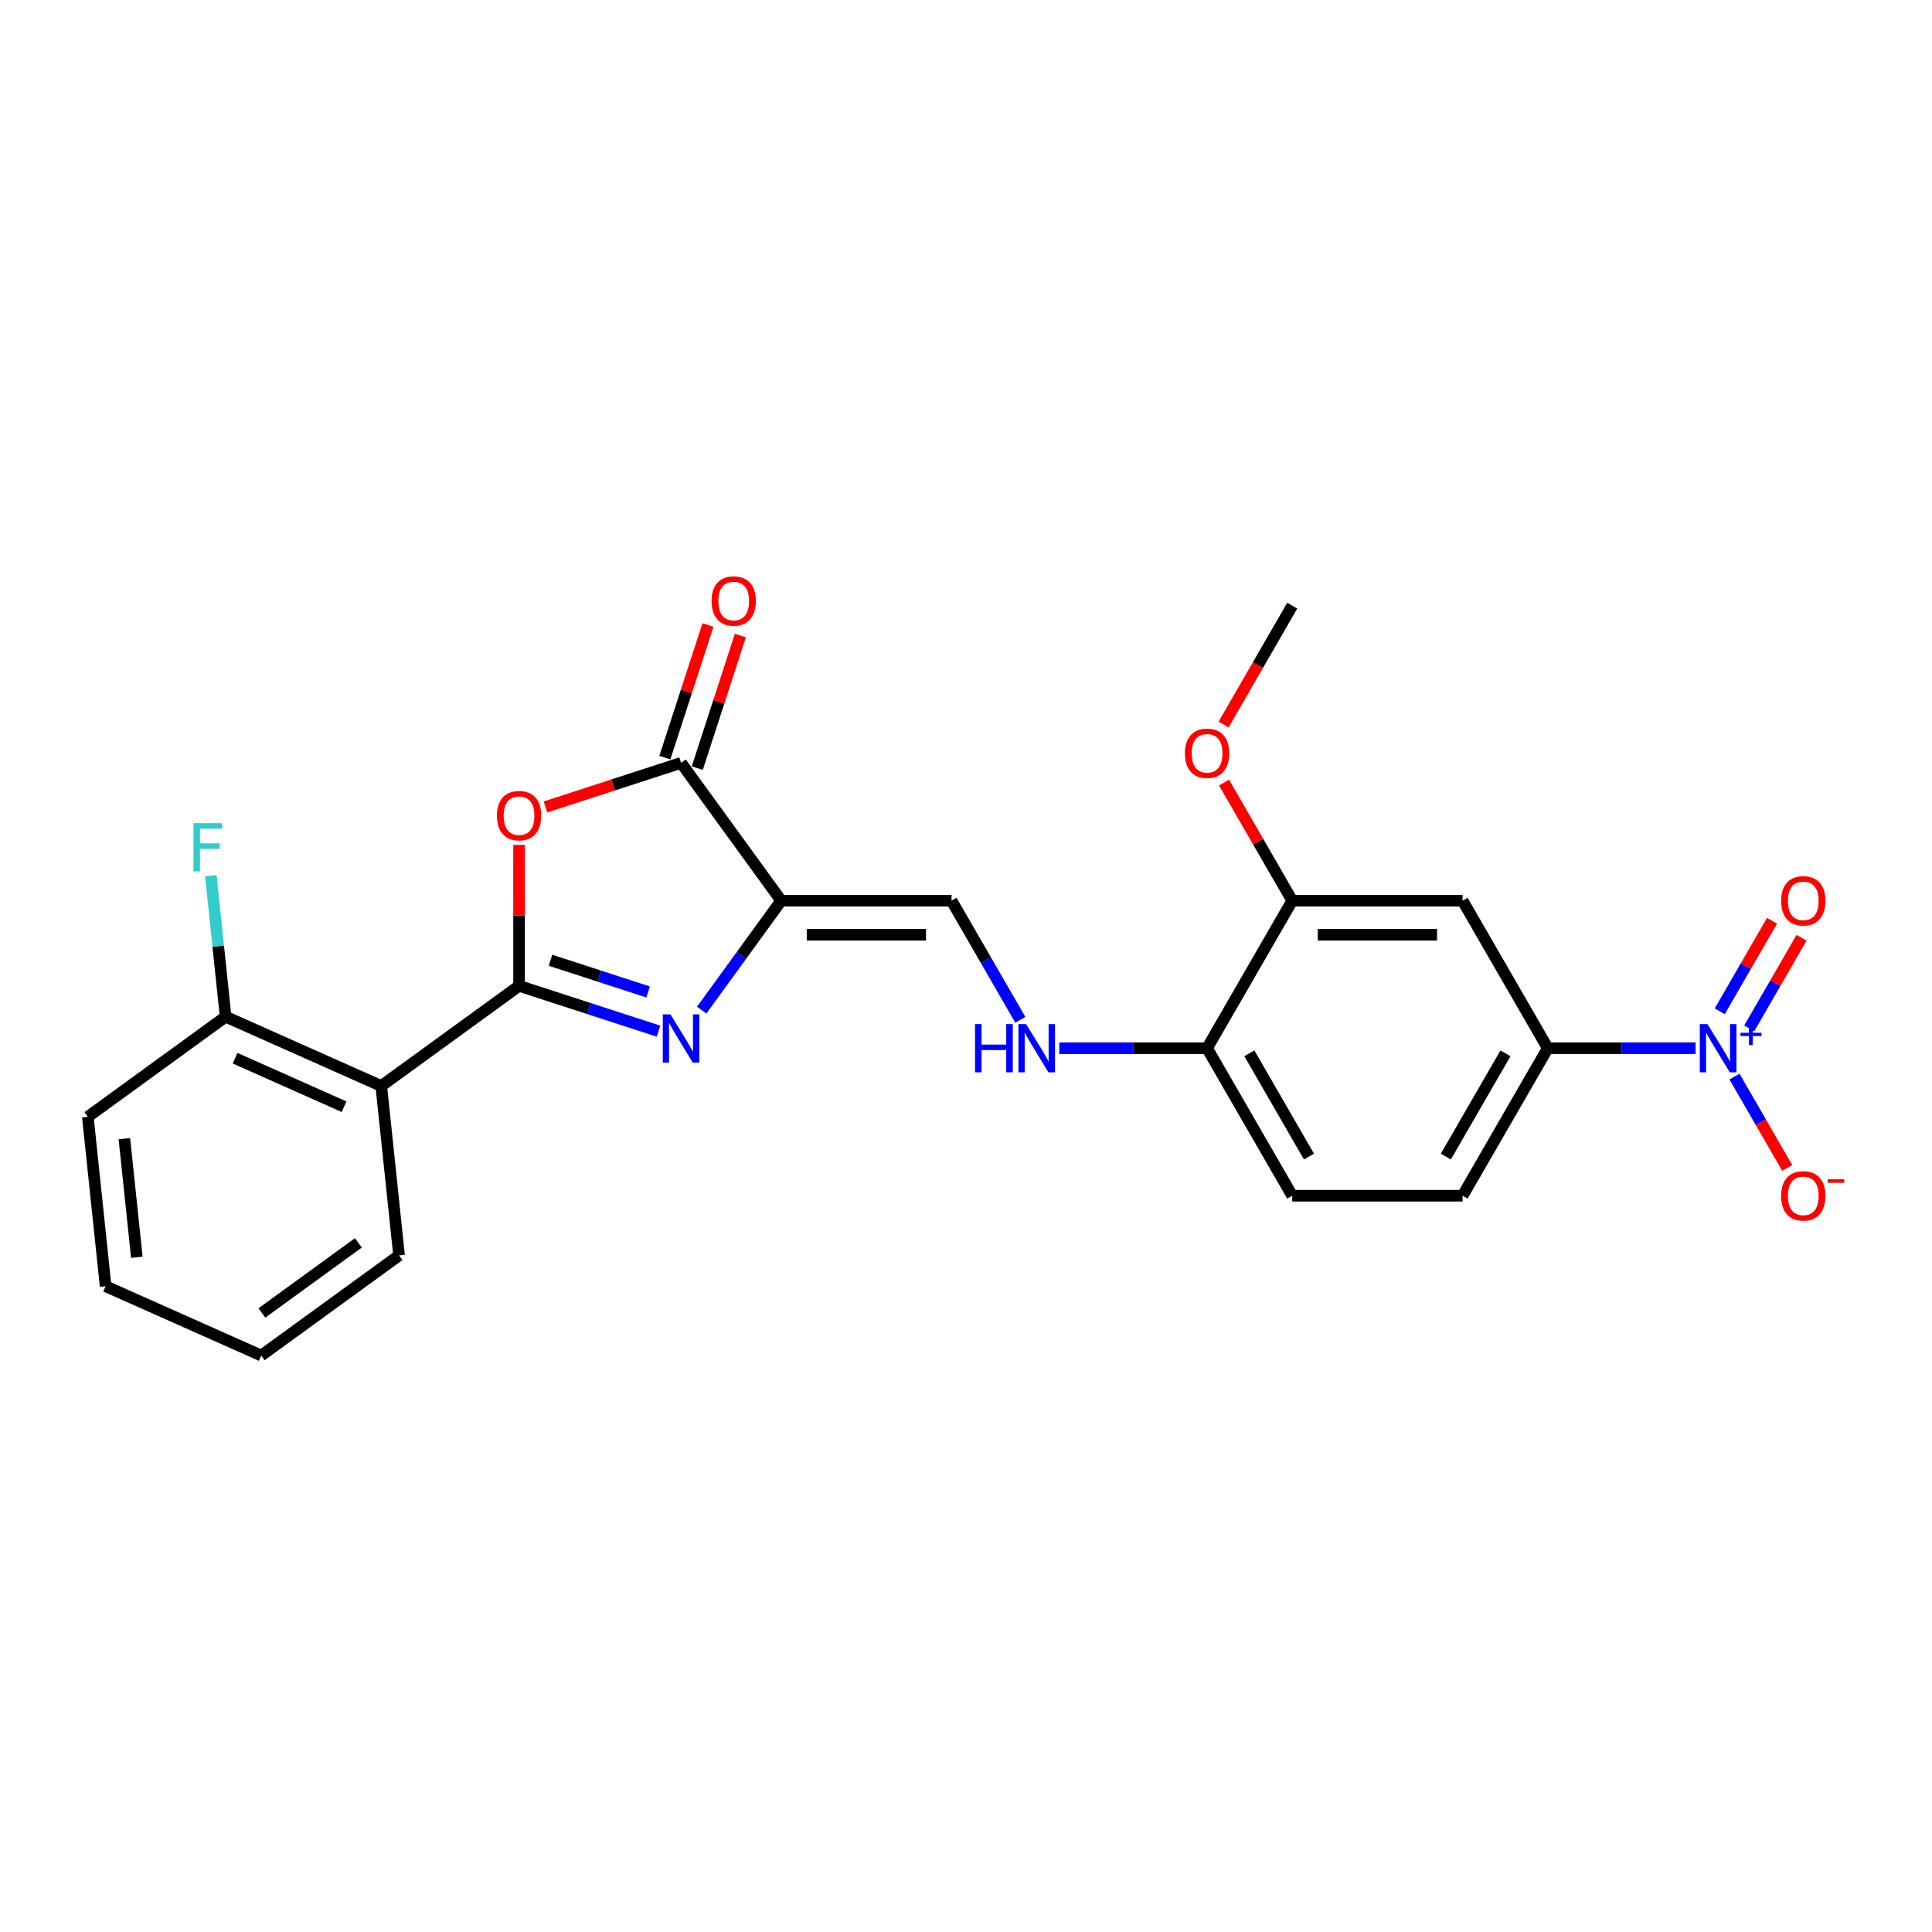 <?xml version='1.0' encoding='iso-8859-1'?>
<svg version='1.1' baseProfile='full'
              xmlns='http://www.w3.org/2000/svg'
                      xmlns:rdkit='http://www.rdkit.org/xml'
                      xmlns:xlink='http://www.w3.org/1999/xlink'
                  xml:space='preserve'
width='1000px' height='1000px' viewBox='0 0 1000 1000'>
<!-- END OF HEADER -->
<rect style='opacity:1.0;fill:#FFFFFF;stroke:none' width='1000' height='1000' x='0' y='0'> </rect>
<path class='bond-0' d='M 268.667,510.28 L 304.758,522.007' style='fill:none;fill-rule:evenodd;stroke:#000000;stroke-width:6px;stroke-linecap:butt;stroke-linejoin:miter;stroke-opacity:1' />
<path class='bond-0' d='M 304.758,522.007 L 340.849,533.733' style='fill:none;fill-rule:evenodd;stroke:#0000FF;stroke-width:6px;stroke-linecap:butt;stroke-linejoin:miter;stroke-opacity:1' />
<path class='bond-0' d='M 284.944,497.027 L 310.207,505.235' style='fill:none;fill-rule:evenodd;stroke:#000000;stroke-width:6px;stroke-linecap:butt;stroke-linejoin:miter;stroke-opacity:1' />
<path class='bond-0' d='M 310.207,505.235 L 335.471,513.444' style='fill:none;fill-rule:evenodd;stroke:#0000FF;stroke-width:6px;stroke-linecap:butt;stroke-linejoin:miter;stroke-opacity:1' />
<path class='bond-2' d='M 268.667,510.28 L 268.667,473.803' style='fill:none;fill-rule:evenodd;stroke:#000000;stroke-width:6px;stroke-linecap:butt;stroke-linejoin:miter;stroke-opacity:1' />
<path class='bond-2' d='M 268.667,473.803 L 268.667,437.327' style='fill:none;fill-rule:evenodd;stroke:#FF0000;stroke-width:6px;stroke-linecap:butt;stroke-linejoin:miter;stroke-opacity:1' />
<path class='bond-5' d='M 268.667,510.28 L 197.335,562.106' style='fill:none;fill-rule:evenodd;stroke:#000000;stroke-width:6px;stroke-linecap:butt;stroke-linejoin:miter;stroke-opacity:1' />
<path class='bond-1' d='M 363.195,522.837 L 383.772,494.516' style='fill:none;fill-rule:evenodd;stroke:#0000FF;stroke-width:6px;stroke-linecap:butt;stroke-linejoin:miter;stroke-opacity:1' />
<path class='bond-1' d='M 383.772,494.516 L 404.349,466.194' style='fill:none;fill-rule:evenodd;stroke:#000000;stroke-width:6px;stroke-linecap:butt;stroke-linejoin:miter;stroke-opacity:1' />
<path class='bond-6' d='M 404.349,466.194 L 492.52,466.194' style='fill:none;fill-rule:evenodd;stroke:#000000;stroke-width:6px;stroke-linecap:butt;stroke-linejoin:miter;stroke-opacity:1' />
<path class='bond-6' d='M 417.575,483.829 L 479.294,483.829' style='fill:none;fill-rule:evenodd;stroke:#000000;stroke-width:6px;stroke-linecap:butt;stroke-linejoin:miter;stroke-opacity:1' />
<path class='bond-25' d='M 404.349,466.194 L 352.523,394.862' style='fill:none;fill-rule:evenodd;stroke:#000000;stroke-width:6px;stroke-linecap:butt;stroke-linejoin:miter;stroke-opacity:1' />
<path class='bond-3' d='M 282.334,417.668 L 317.428,406.265' style='fill:none;fill-rule:evenodd;stroke:#FF0000;stroke-width:6px;stroke-linecap:butt;stroke-linejoin:miter;stroke-opacity:1' />
<path class='bond-3' d='M 317.428,406.265 L 352.523,394.862' style='fill:none;fill-rule:evenodd;stroke:#000000;stroke-width:6px;stroke-linecap:butt;stroke-linejoin:miter;stroke-opacity:1' />
<path class='bond-15' d='M 360.909,397.587 L 372.059,363.268' style='fill:none;fill-rule:evenodd;stroke:#000000;stroke-width:6px;stroke-linecap:butt;stroke-linejoin:miter;stroke-opacity:1' />
<path class='bond-15' d='M 372.059,363.268 L 383.21,328.949' style='fill:none;fill-rule:evenodd;stroke:#FF0000;stroke-width:6px;stroke-linecap:butt;stroke-linejoin:miter;stroke-opacity:1' />
<path class='bond-15' d='M 344.137,392.138 L 355.288,357.819' style='fill:none;fill-rule:evenodd;stroke:#000000;stroke-width:6px;stroke-linecap:butt;stroke-linejoin:miter;stroke-opacity:1' />
<path class='bond-15' d='M 355.288,357.819 L 366.439,323.5' style='fill:none;fill-rule:evenodd;stroke:#FF0000;stroke-width:6px;stroke-linecap:butt;stroke-linejoin:miter;stroke-opacity:1' />
<path class='bond-4' d='M 877.617,542.553 L 839.368,542.553' style='fill:none;fill-rule:evenodd;stroke:#0000FF;stroke-width:6px;stroke-linecap:butt;stroke-linejoin:miter;stroke-opacity:1' />
<path class='bond-4' d='M 839.368,542.553 L 801.12,542.553' style='fill:none;fill-rule:evenodd;stroke:#000000;stroke-width:6px;stroke-linecap:butt;stroke-linejoin:miter;stroke-opacity:1' />
<path class='bond-11' d='M 897.772,557.242 L 911.415,580.874' style='fill:none;fill-rule:evenodd;stroke:#0000FF;stroke-width:6px;stroke-linecap:butt;stroke-linejoin:miter;stroke-opacity:1' />
<path class='bond-11' d='M 911.415,580.874 L 925.059,604.505' style='fill:none;fill-rule:evenodd;stroke:#FF0000;stroke-width:6px;stroke-linecap:butt;stroke-linejoin:miter;stroke-opacity:1' />
<path class='bond-13' d='M 905.408,532.272 L 918.939,508.835' style='fill:none;fill-rule:evenodd;stroke:#0000FF;stroke-width:6px;stroke-linecap:butt;stroke-linejoin:miter;stroke-opacity:1' />
<path class='bond-13' d='M 918.939,508.835 L 932.471,485.397' style='fill:none;fill-rule:evenodd;stroke:#FF0000;stroke-width:6px;stroke-linecap:butt;stroke-linejoin:miter;stroke-opacity:1' />
<path class='bond-13' d='M 890.136,523.455 L 903.668,500.018' style='fill:none;fill-rule:evenodd;stroke:#0000FF;stroke-width:6px;stroke-linecap:butt;stroke-linejoin:miter;stroke-opacity:1' />
<path class='bond-13' d='M 903.668,500.018 L 917.199,476.58' style='fill:none;fill-rule:evenodd;stroke:#FF0000;stroke-width:6px;stroke-linecap:butt;stroke-linejoin:miter;stroke-opacity:1' />
<path class='bond-14' d='M 197.335,562.106 L 116.787,526.243' style='fill:none;fill-rule:evenodd;stroke:#000000;stroke-width:6px;stroke-linecap:butt;stroke-linejoin:miter;stroke-opacity:1' />
<path class='bond-14' d='M 178.08,572.836 L 121.696,547.732' style='fill:none;fill-rule:evenodd;stroke:#000000;stroke-width:6px;stroke-linecap:butt;stroke-linejoin:miter;stroke-opacity:1' />
<path class='bond-20' d='M 197.335,562.106 L 206.552,649.794' style='fill:none;fill-rule:evenodd;stroke:#000000;stroke-width:6px;stroke-linecap:butt;stroke-linejoin:miter;stroke-opacity:1' />
<path class='bond-9' d='M 492.52,466.194 L 510.323,497.029' style='fill:none;fill-rule:evenodd;stroke:#000000;stroke-width:6px;stroke-linecap:butt;stroke-linejoin:miter;stroke-opacity:1' />
<path class='bond-9' d='M 510.323,497.029 L 528.125,527.864' style='fill:none;fill-rule:evenodd;stroke:#0000FF;stroke-width:6px;stroke-linecap:butt;stroke-linejoin:miter;stroke-opacity:1' />
<path class='bond-7' d='M 801.12,542.553 L 757.034,618.911' style='fill:none;fill-rule:evenodd;stroke:#000000;stroke-width:6px;stroke-linecap:butt;stroke-linejoin:miter;stroke-opacity:1' />
<path class='bond-7' d='M 779.235,545.19 L 748.375,598.641' style='fill:none;fill-rule:evenodd;stroke:#000000;stroke-width:6px;stroke-linecap:butt;stroke-linejoin:miter;stroke-opacity:1' />
<path class='bond-27' d='M 801.12,542.553 L 757.034,466.194' style='fill:none;fill-rule:evenodd;stroke:#000000;stroke-width:6px;stroke-linecap:butt;stroke-linejoin:miter;stroke-opacity:1' />
<path class='bond-8' d='M 757.034,466.194 L 668.863,466.194' style='fill:none;fill-rule:evenodd;stroke:#000000;stroke-width:6px;stroke-linecap:butt;stroke-linejoin:miter;stroke-opacity:1' />
<path class='bond-8' d='M 743.808,483.829 L 682.088,483.829' style='fill:none;fill-rule:evenodd;stroke:#000000;stroke-width:6px;stroke-linecap:butt;stroke-linejoin:miter;stroke-opacity:1' />
<path class='bond-12' d='M 548.28,542.553 L 586.528,542.553' style='fill:none;fill-rule:evenodd;stroke:#0000FF;stroke-width:6px;stroke-linecap:butt;stroke-linejoin:miter;stroke-opacity:1' />
<path class='bond-12' d='M 586.528,542.553 L 624.777,542.553' style='fill:none;fill-rule:evenodd;stroke:#000000;stroke-width:6px;stroke-linecap:butt;stroke-linejoin:miter;stroke-opacity:1' />
<path class='bond-10' d='M 668.863,466.194 L 624.777,542.553' style='fill:none;fill-rule:evenodd;stroke:#000000;stroke-width:6px;stroke-linecap:butt;stroke-linejoin:miter;stroke-opacity:1' />
<path class='bond-19' d='M 668.863,466.194 L 651.213,435.624' style='fill:none;fill-rule:evenodd;stroke:#000000;stroke-width:6px;stroke-linecap:butt;stroke-linejoin:miter;stroke-opacity:1' />
<path class='bond-19' d='M 651.213,435.624 L 633.563,405.054' style='fill:none;fill-rule:evenodd;stroke:#FF0000;stroke-width:6px;stroke-linecap:butt;stroke-linejoin:miter;stroke-opacity:1' />
<path class='bond-17' d='M 624.777,542.553 L 668.863,618.911' style='fill:none;fill-rule:evenodd;stroke:#000000;stroke-width:6px;stroke-linecap:butt;stroke-linejoin:miter;stroke-opacity:1' />
<path class='bond-17' d='M 646.662,545.19 L 677.522,598.641' style='fill:none;fill-rule:evenodd;stroke:#000000;stroke-width:6px;stroke-linecap:butt;stroke-linejoin:miter;stroke-opacity:1' />
<path class='bond-18' d='M 116.787,526.243 L 112.95,489.744' style='fill:none;fill-rule:evenodd;stroke:#000000;stroke-width:6px;stroke-linecap:butt;stroke-linejoin:miter;stroke-opacity:1' />
<path class='bond-18' d='M 112.95,489.744 L 109.114,453.244' style='fill:none;fill-rule:evenodd;stroke:#33CCCC;stroke-width:6px;stroke-linecap:butt;stroke-linejoin:miter;stroke-opacity:1' />
<path class='bond-21' d='M 116.787,526.243 L 45.455,578.069' style='fill:none;fill-rule:evenodd;stroke:#000000;stroke-width:6px;stroke-linecap:butt;stroke-linejoin:miter;stroke-opacity:1' />
<path class='bond-16' d='M 757.034,618.911 L 668.863,618.911' style='fill:none;fill-rule:evenodd;stroke:#000000;stroke-width:6px;stroke-linecap:butt;stroke-linejoin:miter;stroke-opacity:1' />
<path class='bond-22' d='M 633.339,375.005 L 651.101,344.241' style='fill:none;fill-rule:evenodd;stroke:#FF0000;stroke-width:6px;stroke-linecap:butt;stroke-linejoin:miter;stroke-opacity:1' />
<path class='bond-22' d='M 651.101,344.241 L 668.863,313.477' style='fill:none;fill-rule:evenodd;stroke:#000000;stroke-width:6px;stroke-linecap:butt;stroke-linejoin:miter;stroke-opacity:1' />
<path class='bond-23' d='M 206.552,649.794 L 135.219,701.62' style='fill:none;fill-rule:evenodd;stroke:#000000;stroke-width:6px;stroke-linecap:butt;stroke-linejoin:miter;stroke-opacity:1' />
<path class='bond-23' d='M 185.487,643.301 L 135.554,679.58' style='fill:none;fill-rule:evenodd;stroke:#000000;stroke-width:6px;stroke-linecap:butt;stroke-linejoin:miter;stroke-opacity:1' />
<path class='bond-26' d='M 45.455,578.069 L 54.671,665.757' style='fill:none;fill-rule:evenodd;stroke:#000000;stroke-width:6px;stroke-linecap:butt;stroke-linejoin:miter;stroke-opacity:1' />
<path class='bond-26' d='M 64.375,589.379 L 70.826,650.761' style='fill:none;fill-rule:evenodd;stroke:#000000;stroke-width:6px;stroke-linecap:butt;stroke-linejoin:miter;stroke-opacity:1' />
<path class='bond-24' d='M 135.219,701.62 L 54.671,665.757' style='fill:none;fill-rule:evenodd;stroke:#000000;stroke-width:6px;stroke-linecap:butt;stroke-linejoin:miter;stroke-opacity:1' />
<path  class='atom-1' d='M 347.004 525.041
L 355.186 538.267
Q 355.997 539.572, 357.302 541.935
Q 358.607 544.298, 358.677 544.439
L 358.677 525.041
L 361.993 525.041
L 361.993 550.011
L 358.572 550.011
L 349.79 535.551
Q 348.767 533.858, 347.674 531.919
Q 346.616 529.979, 346.298 529.379
L 346.298 550.011
L 343.053 550.011
L 343.053 525.041
L 347.004 525.041
' fill='#0000FF'/>
<path  class='atom-3' d='M 257.205 422.179
Q 257.205 416.184, 260.167 412.833
Q 263.13 409.483, 268.667 409.483
Q 274.204 409.483, 277.167 412.833
Q 280.129 416.184, 280.129 422.179
Q 280.129 428.245, 277.132 431.702
Q 274.134 435.123, 268.667 435.123
Q 263.165 435.123, 260.167 431.702
Q 257.205 428.281, 257.205 422.179
M 268.667 432.301
Q 272.476 432.301, 274.522 429.762
Q 276.603 427.187, 276.603 422.179
Q 276.603 417.277, 274.522 414.808
Q 272.476 412.304, 268.667 412.304
Q 264.858 412.304, 262.777 414.773
Q 260.732 417.242, 260.732 422.179
Q 260.732 427.223, 262.777 429.762
Q 264.858 432.301, 268.667 432.301
' fill='#FF0000'/>
<path  class='atom-5' d='M 883.771 530.068
L 891.954 543.294
Q 892.765 544.598, 894.07 546.961
Q 895.375 549.324, 895.445 549.466
L 895.445 530.068
L 898.761 530.068
L 898.761 555.038
L 895.339 555.038
L 886.558 540.578
Q 885.535 538.885, 884.442 536.945
Q 883.383 535.005, 883.066 534.406
L 883.066 555.038
L 879.821 555.038
L 879.821 530.068
L 883.771 530.068
' fill='#0000FF'/>
<path  class='atom-5' d='M 900.855 534.569
L 905.255 534.569
L 905.255 529.937
L 907.21 529.937
L 907.21 534.569
L 911.726 534.569
L 911.726 536.245
L 907.21 536.245
L 907.21 540.9
L 905.255 540.9
L 905.255 536.245
L 900.855 536.245
L 900.855 534.569
' fill='#0000FF'/>
<path  class='atom-10' d='M 504.67 530.068
L 508.056 530.068
L 508.056 540.684
L 520.823 540.684
L 520.823 530.068
L 524.209 530.068
L 524.209 555.038
L 520.823 555.038
L 520.823 543.505
L 508.056 543.505
L 508.056 555.038
L 504.67 555.038
L 504.67 530.068
' fill='#0000FF'/>
<path  class='atom-10' d='M 531.086 530.068
L 539.269 543.294
Q 540.08 544.598, 541.385 546.961
Q 542.69 549.324, 542.76 549.466
L 542.76 530.068
L 546.075 530.068
L 546.075 555.038
L 542.654 555.038
L 533.872 540.578
Q 532.85 538.885, 531.756 536.945
Q 530.698 535.005, 530.381 534.406
L 530.381 555.038
L 527.136 555.038
L 527.136 530.068
L 531.086 530.068
' fill='#0000FF'/>
<path  class='atom-12' d='M 921.914 618.982
Q 921.914 612.986, 924.877 609.636
Q 927.839 606.285, 933.377 606.285
Q 938.914 606.285, 941.876 609.636
Q 944.839 612.986, 944.839 618.982
Q 944.839 625.048, 941.841 628.504
Q 938.843 631.926, 933.377 631.926
Q 927.875 631.926, 924.877 628.504
Q 921.914 625.083, 921.914 618.982
M 933.377 629.104
Q 937.186 629.104, 939.231 626.565
Q 941.312 623.99, 941.312 618.982
Q 941.312 614.08, 939.231 611.611
Q 937.186 609.107, 933.377 609.107
Q 929.568 609.107, 927.487 611.576
Q 925.441 614.044, 925.441 618.982
Q 925.441 624.025, 927.487 626.565
Q 929.568 629.104, 933.377 629.104
' fill='#FF0000'/>
<path  class='atom-12' d='M 946.003 610.361
L 954.545 610.361
L 954.545 612.223
L 946.003 612.223
L 946.003 610.361
' fill='#FF0000'/>
<path  class='atom-14' d='M 921.914 466.265
Q 921.914 460.269, 924.877 456.919
Q 927.839 453.568, 933.377 453.568
Q 938.914 453.568, 941.876 456.919
Q 944.839 460.269, 944.839 466.265
Q 944.839 472.331, 941.841 475.787
Q 938.843 479.208, 933.377 479.208
Q 927.875 479.208, 924.877 475.787
Q 921.914 472.366, 921.914 466.265
M 933.377 476.387
Q 937.186 476.387, 939.231 473.848
Q 941.312 471.273, 941.312 466.265
Q 941.312 461.363, 939.231 458.894
Q 937.186 456.39, 933.377 456.39
Q 929.568 456.39, 927.487 458.858
Q 925.441 461.327, 925.441 466.265
Q 925.441 471.308, 927.487 473.848
Q 929.568 476.387, 933.377 476.387
' fill='#FF0000'/>
<path  class='atom-16' d='M 368.307 311.077
Q 368.307 305.081, 371.27 301.731
Q 374.232 298.38, 379.769 298.38
Q 385.307 298.38, 388.269 301.731
Q 391.232 305.081, 391.232 311.077
Q 391.232 317.143, 388.234 320.599
Q 385.236 324.02, 379.769 324.02
Q 374.268 324.02, 371.27 320.599
Q 368.307 317.178, 368.307 311.077
M 379.769 321.199
Q 383.578 321.199, 385.624 318.66
Q 387.705 316.085, 387.705 311.077
Q 387.705 306.175, 385.624 303.706
Q 383.578 301.202, 379.769 301.202
Q 375.96 301.202, 373.88 303.67
Q 371.834 306.139, 371.834 311.077
Q 371.834 316.12, 373.88 318.66
Q 375.96 321.199, 379.769 321.199
' fill='#FF0000'/>
<path  class='atom-19' d='M 100.146 426.07
L 114.994 426.07
L 114.994 428.927
L 103.497 428.927
L 103.497 436.509
L 113.725 436.509
L 113.725 439.401
L 103.497 439.401
L 103.497 451.04
L 100.146 451.04
L 100.146 426.07
' fill='#33CCCC'/>
<path  class='atom-20' d='M 613.315 389.906
Q 613.315 383.911, 616.277 380.56
Q 619.24 377.21, 624.777 377.21
Q 630.314 377.21, 633.277 380.56
Q 636.239 383.911, 636.239 389.906
Q 636.239 395.972, 633.242 399.429
Q 630.244 402.85, 624.777 402.85
Q 619.275 402.85, 616.277 399.429
Q 613.315 396.008, 613.315 389.906
M 624.777 400.028
Q 628.586 400.028, 630.632 397.489
Q 632.712 394.914, 632.712 389.906
Q 632.712 385.004, 630.632 382.535
Q 628.586 380.031, 624.777 380.031
Q 620.968 380.031, 618.887 382.5
Q 616.842 384.969, 616.842 389.906
Q 616.842 394.95, 618.887 397.489
Q 620.968 400.028, 624.777 400.028
' fill='#FF0000'/>
</svg>
